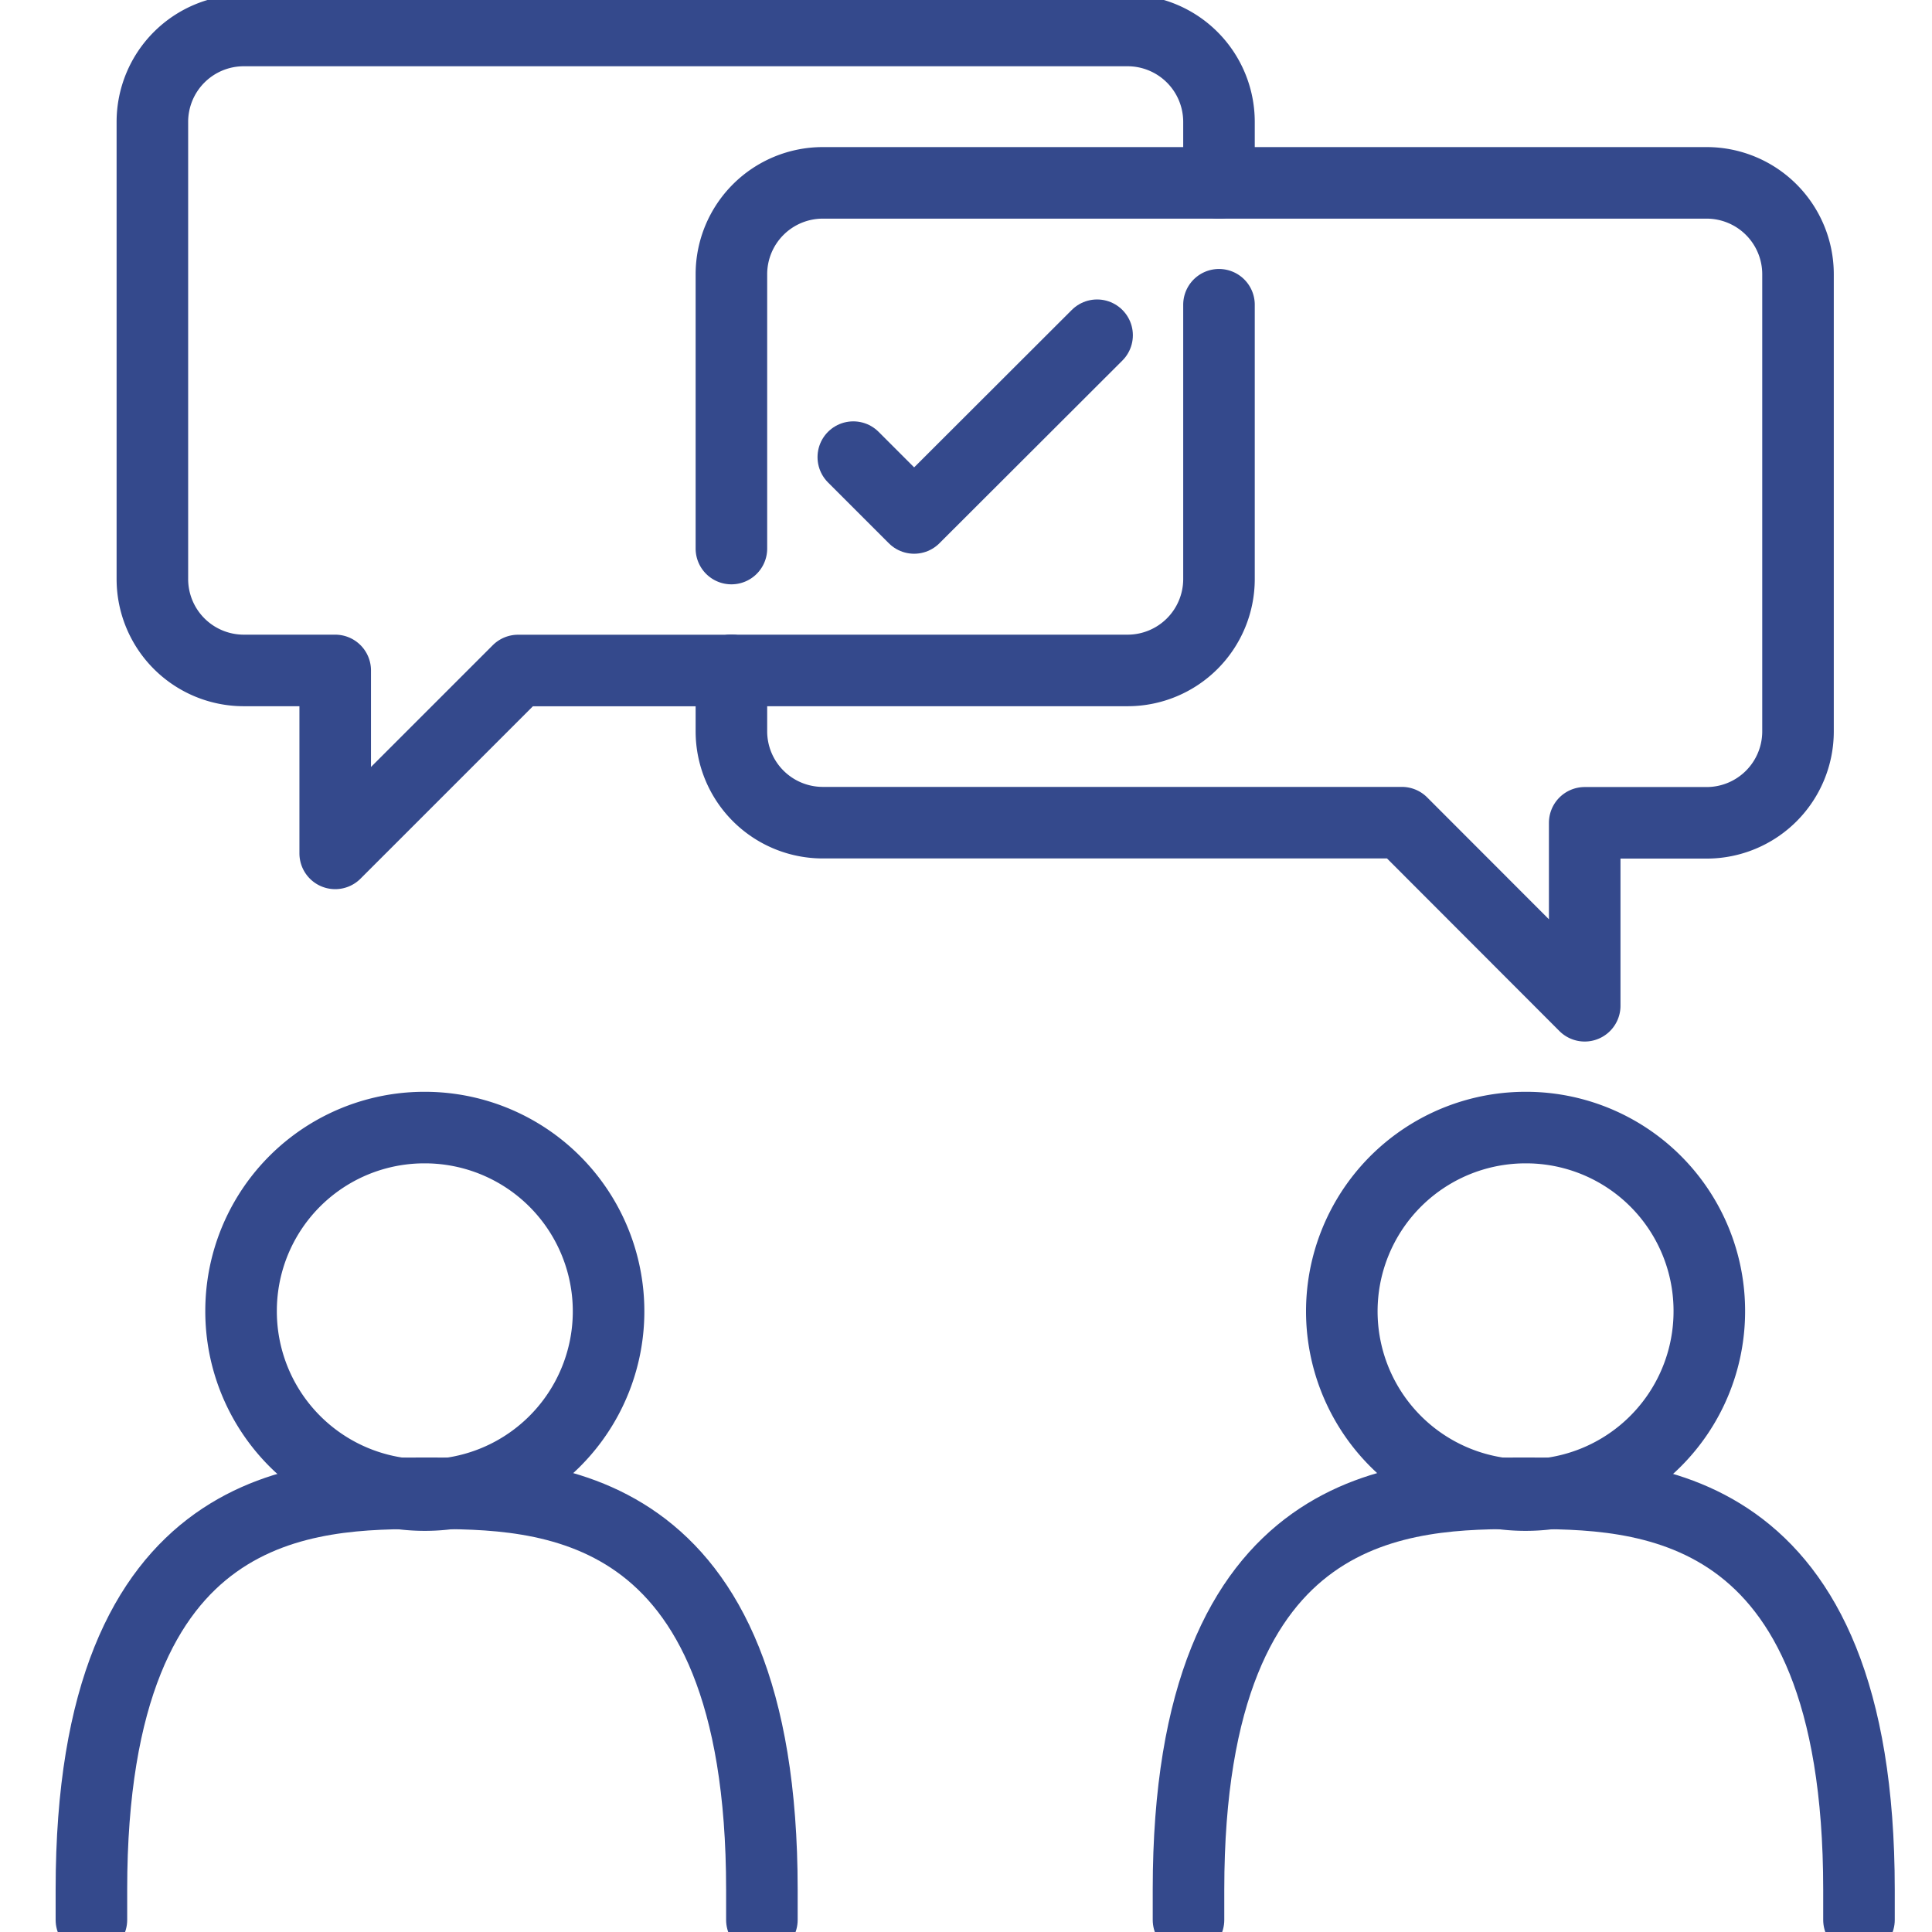 <?xml version="1.0" encoding="utf-8"?><svg id="Group_2041" data-name="Group 2041" xmlns="http://www.w3.org/2000/svg" xmlns:xlink="http://www.w3.org/1999/xlink" width="54" height="54" viewBox="0 0 54 54">
  <defs>
    <clipPath id="clip-path">
      <rect id="Rectangle_4413" data-name="Rectangle 4413" width="54" height="54" fill="none" stroke="#34498c" stroke-width="2"/>
    </clipPath>
  </defs>
  <g id="Group_1988" data-name="Group 1988" clip-path="url(#clip-path)">
    <path id="Path_721" data-name="Path 721" d="M31.641,153.111A5.136,5.136,0,1,0,36.777,148,5.123,5.123,0,0,0,31.641,153.111Z" transform="translate(-24.903 -116.484)" fill="none" stroke="#34498c" stroke-linecap="round" stroke-linejoin="round" stroke-width="2"/>
    <path id="Path_722" data-name="Path 722" d="M12,207.925v-.852C12,196,18.142,196,21.37,196" transform="translate(-9.445 -154.263)" fill="none" stroke="#34498c" stroke-linecap="round" stroke-linejoin="round" stroke-width="2"/>
    <path id="Path_723" data-name="Path 723" d="M56,196c3.227,0,9.37,0,9.37,11.073v.852" transform="translate(-44.075 -154.263)" fill="none" stroke="#34498c" stroke-linecap="round" stroke-linejoin="round" stroke-width="2"/>
    <path id="Path_724" data-name="Path 724" d="M186.392,153.111A5.136,5.136,0,1,1,181.256,148,5.123,5.123,0,0,1,186.392,153.111Z" transform="translate(-138.616 -116.484)" fill="none" stroke="#34498c" stroke-linecap="round" stroke-linejoin="round" stroke-width="2"/>
    <path id="Path_725" data-name="Path 725" d="M209.37,207.925v-.852C209.37,196,203.227,196,200,196" transform="translate(-157.411 -154.263)" fill="none" stroke="#34498c" stroke-linecap="round" stroke-linejoin="round" stroke-width="2"/>
    <path id="Path_726" data-name="Path 726" d="M165.37,196c-3.227,0-9.37,0-9.37,11.073v.852" transform="translate(-122.781 -154.263)" fill="none" stroke="#34498c" stroke-linecap="round" stroke-linejoin="round" stroke-width="2"/>
    <path id="Path_727" data-name="Path 727" d="M49.812,8.259v-1.7A2.555,2.555,0,0,0,47.257,4h-24.7A2.555,2.555,0,0,0,20,6.555V19.332a2.555,2.555,0,0,0,2.555,2.555h2.555V27l5.111-5.111h5.962" transform="translate(-15.741 -3.148)" fill="none" stroke="#34498c" stroke-linecap="round" stroke-linejoin="round" stroke-width="2"/>
    <path id="Path_728" data-name="Path 728" d="M96,50.221h11.073a2.555,2.555,0,0,0,2.555-2.555V40" transform="translate(-75.557 -31.482)" fill="none" stroke="#34498c" stroke-linecap="round" stroke-linejoin="round" stroke-width="2"/>
    <path id="Path_729" data-name="Path 729" d="M96,34.221V26.555A2.555,2.555,0,0,1,98.555,24h11.073" transform="translate(-75.557 -18.889)" fill="none" stroke="#34498c" stroke-linecap="round" stroke-linejoin="round" stroke-width="2"/>
    <path id="Path_730" data-name="Path 730" d="M96,37.628v1.7a2.555,2.555,0,0,0,2.555,2.555h16.184L119.85,47V41.887h3.407a2.555,2.555,0,0,0,2.555-2.555V26.555A2.555,2.555,0,0,0,123.257,24H109.628" transform="translate(-75.557 -18.889)" fill="none" stroke="#34498c" stroke-linecap="round" stroke-linejoin="round" stroke-width="2"/>
    <path id="Path_731" data-name="Path 731" d="M112,47.407l1.7,1.7L118.814,44" transform="translate(-88.15 -34.63)" fill="none" stroke="#34498c" stroke-linecap="round" stroke-linejoin="round" stroke-width="2"/>
  </g>
</svg>

